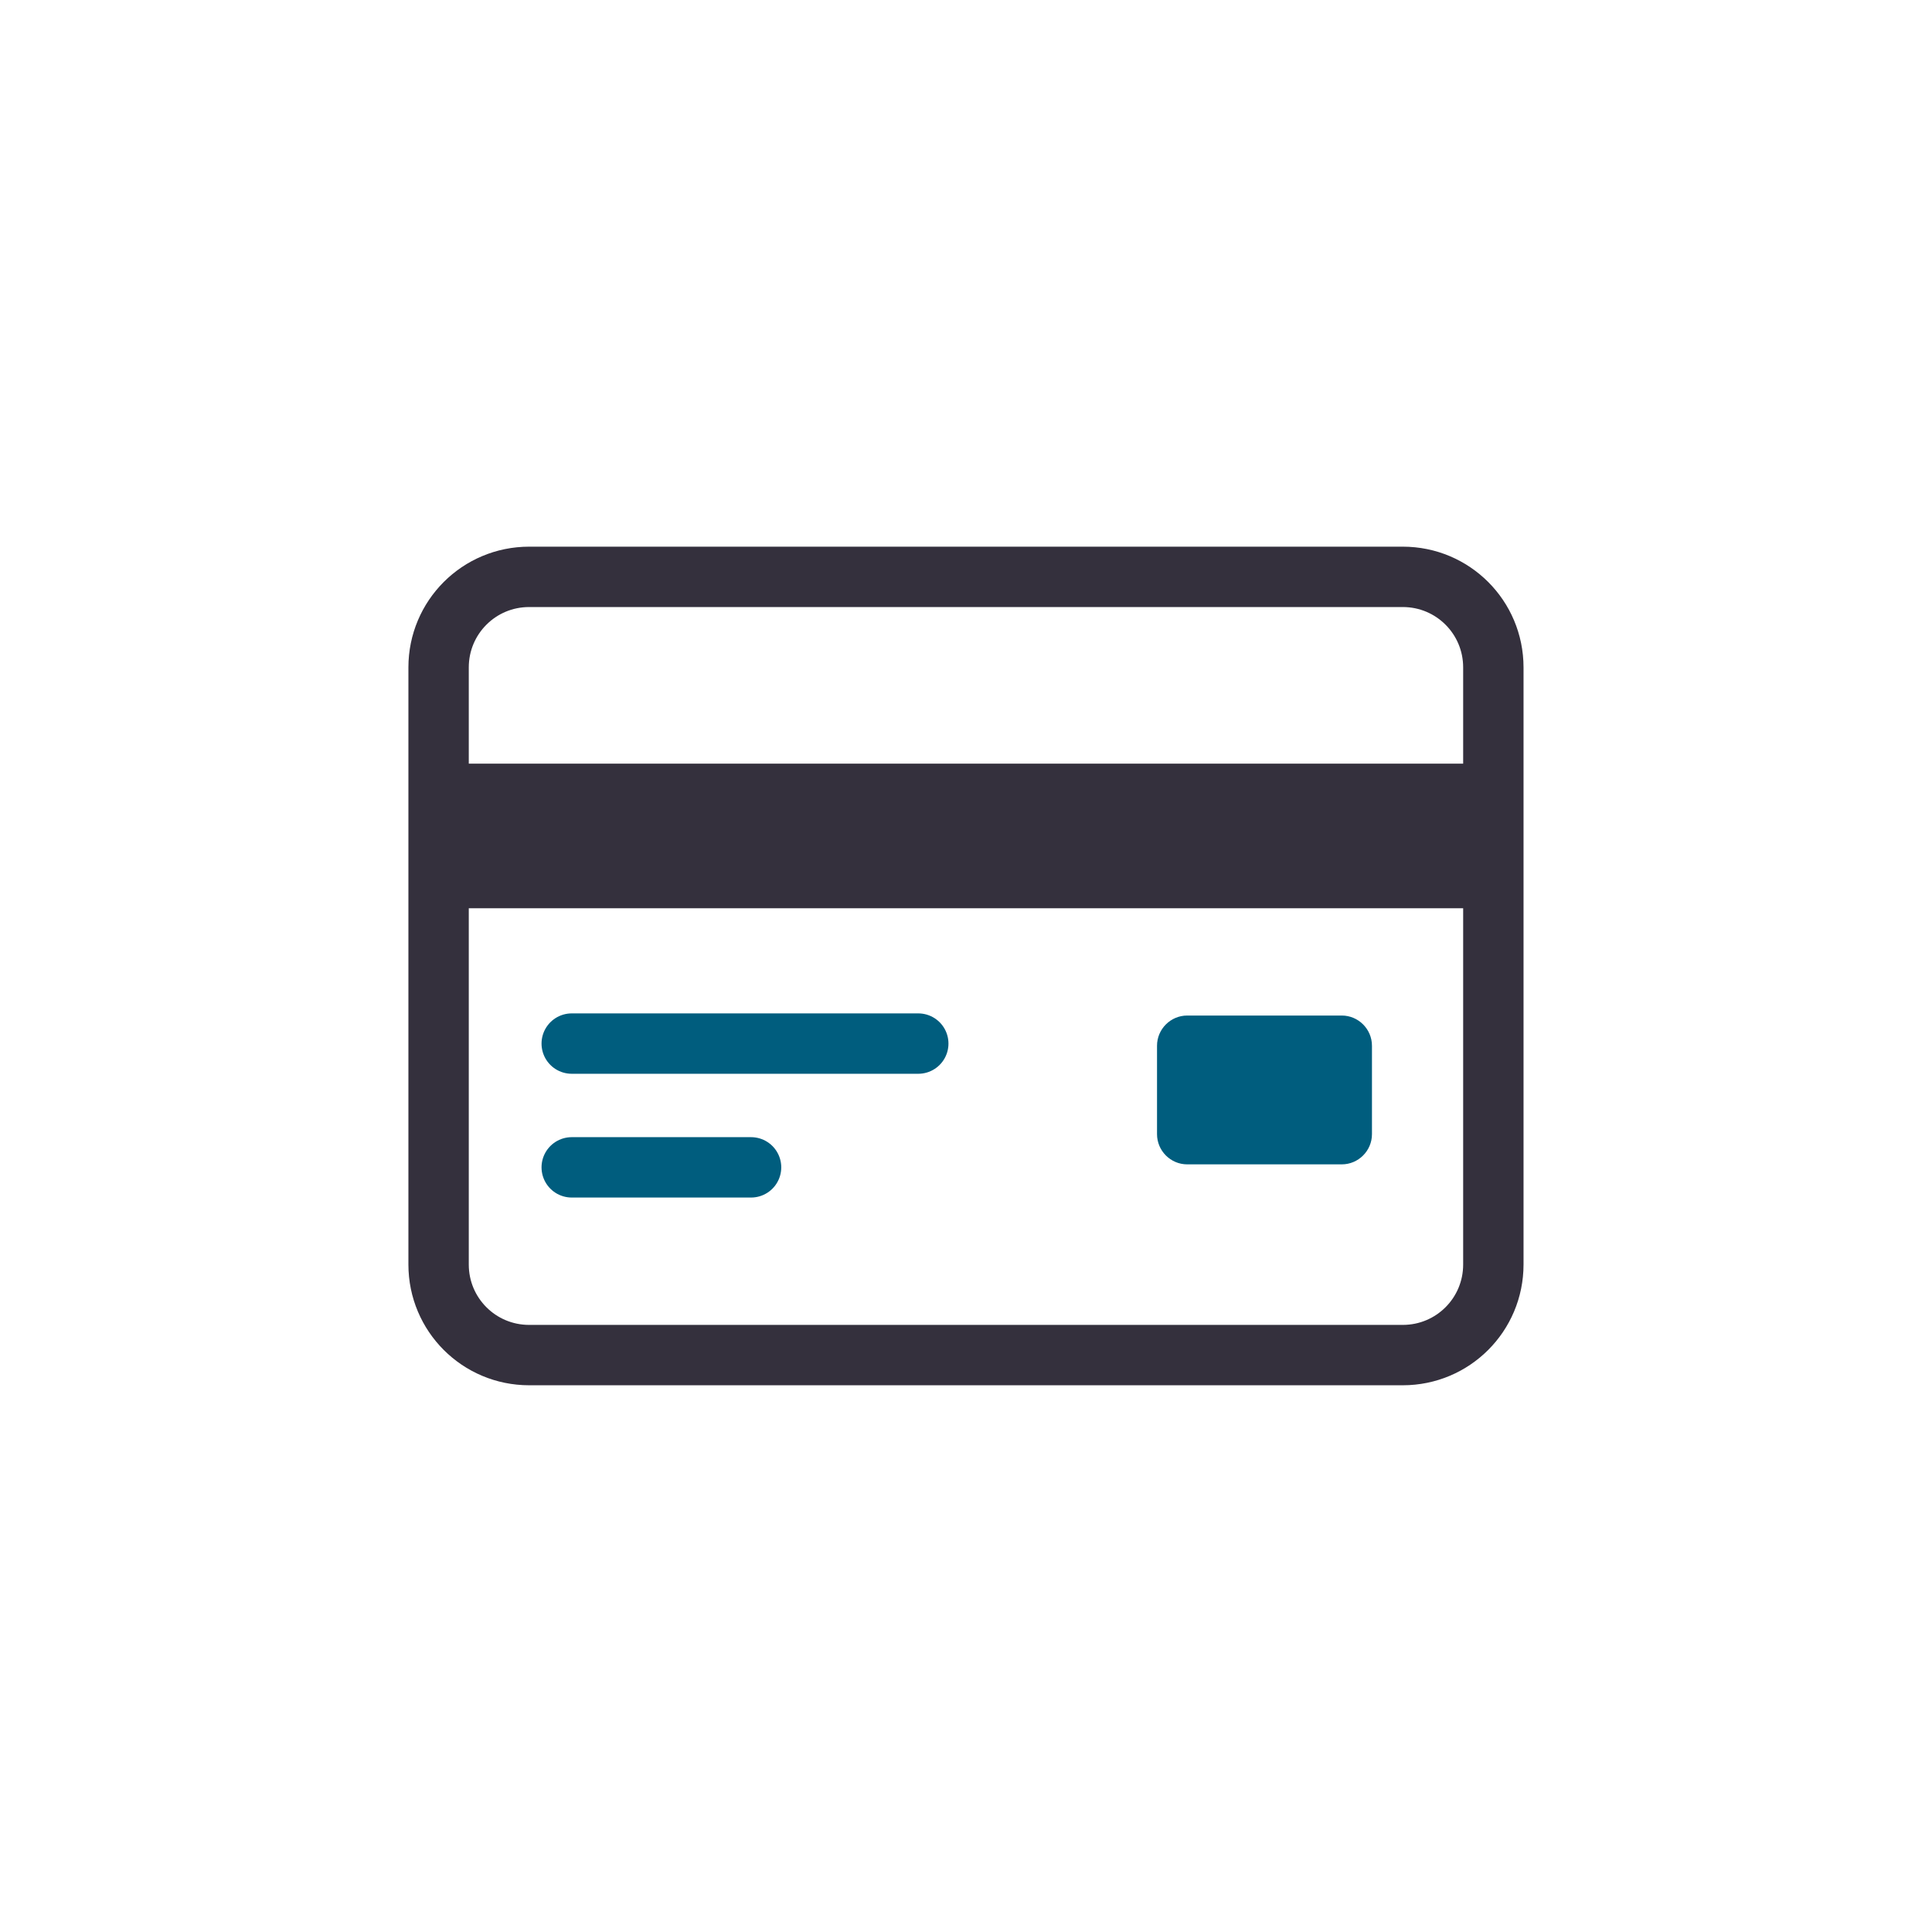 <svg width="64" height="64" viewBox="0 0 64 64" fill="none" xmlns="http://www.w3.org/2000/svg">
<path d="M17.529 19.109H46.469C48.129 19.109 49.469 20.449 49.469 22.109V41.889C49.469 43.549 48.129 44.889 46.469 44.889H17.529C15.869 44.889 14.529 43.549 14.529 41.889V22.109C14.529 20.449 15.869 19.109 17.529 19.109Z" stroke="#34303D" stroke-width="2"/>
<path fill-rule="evenodd" clip-rule="evenodd" d="M13.789 25.297H50.209V30.087H13.789V25.297Z" fill="#34303D"/>
<path fill-rule="evenodd" clip-rule="evenodd" d="M39.328 33.641H44.448C44.998 33.641 45.448 34.091 45.448 34.641V37.571C45.448 38.121 44.998 38.571 44.448 38.571H39.328C38.778 38.571 38.328 38.121 38.328 37.571V34.641C38.328 34.091 38.778 33.641 39.328 33.641Z" fill="#005D7E"/>
<path d="M18.939 38.67H24.88M18.939 34.57H30.419" stroke="#005D7E" stroke-width="2" stroke-linecap="round"/>
</svg>
